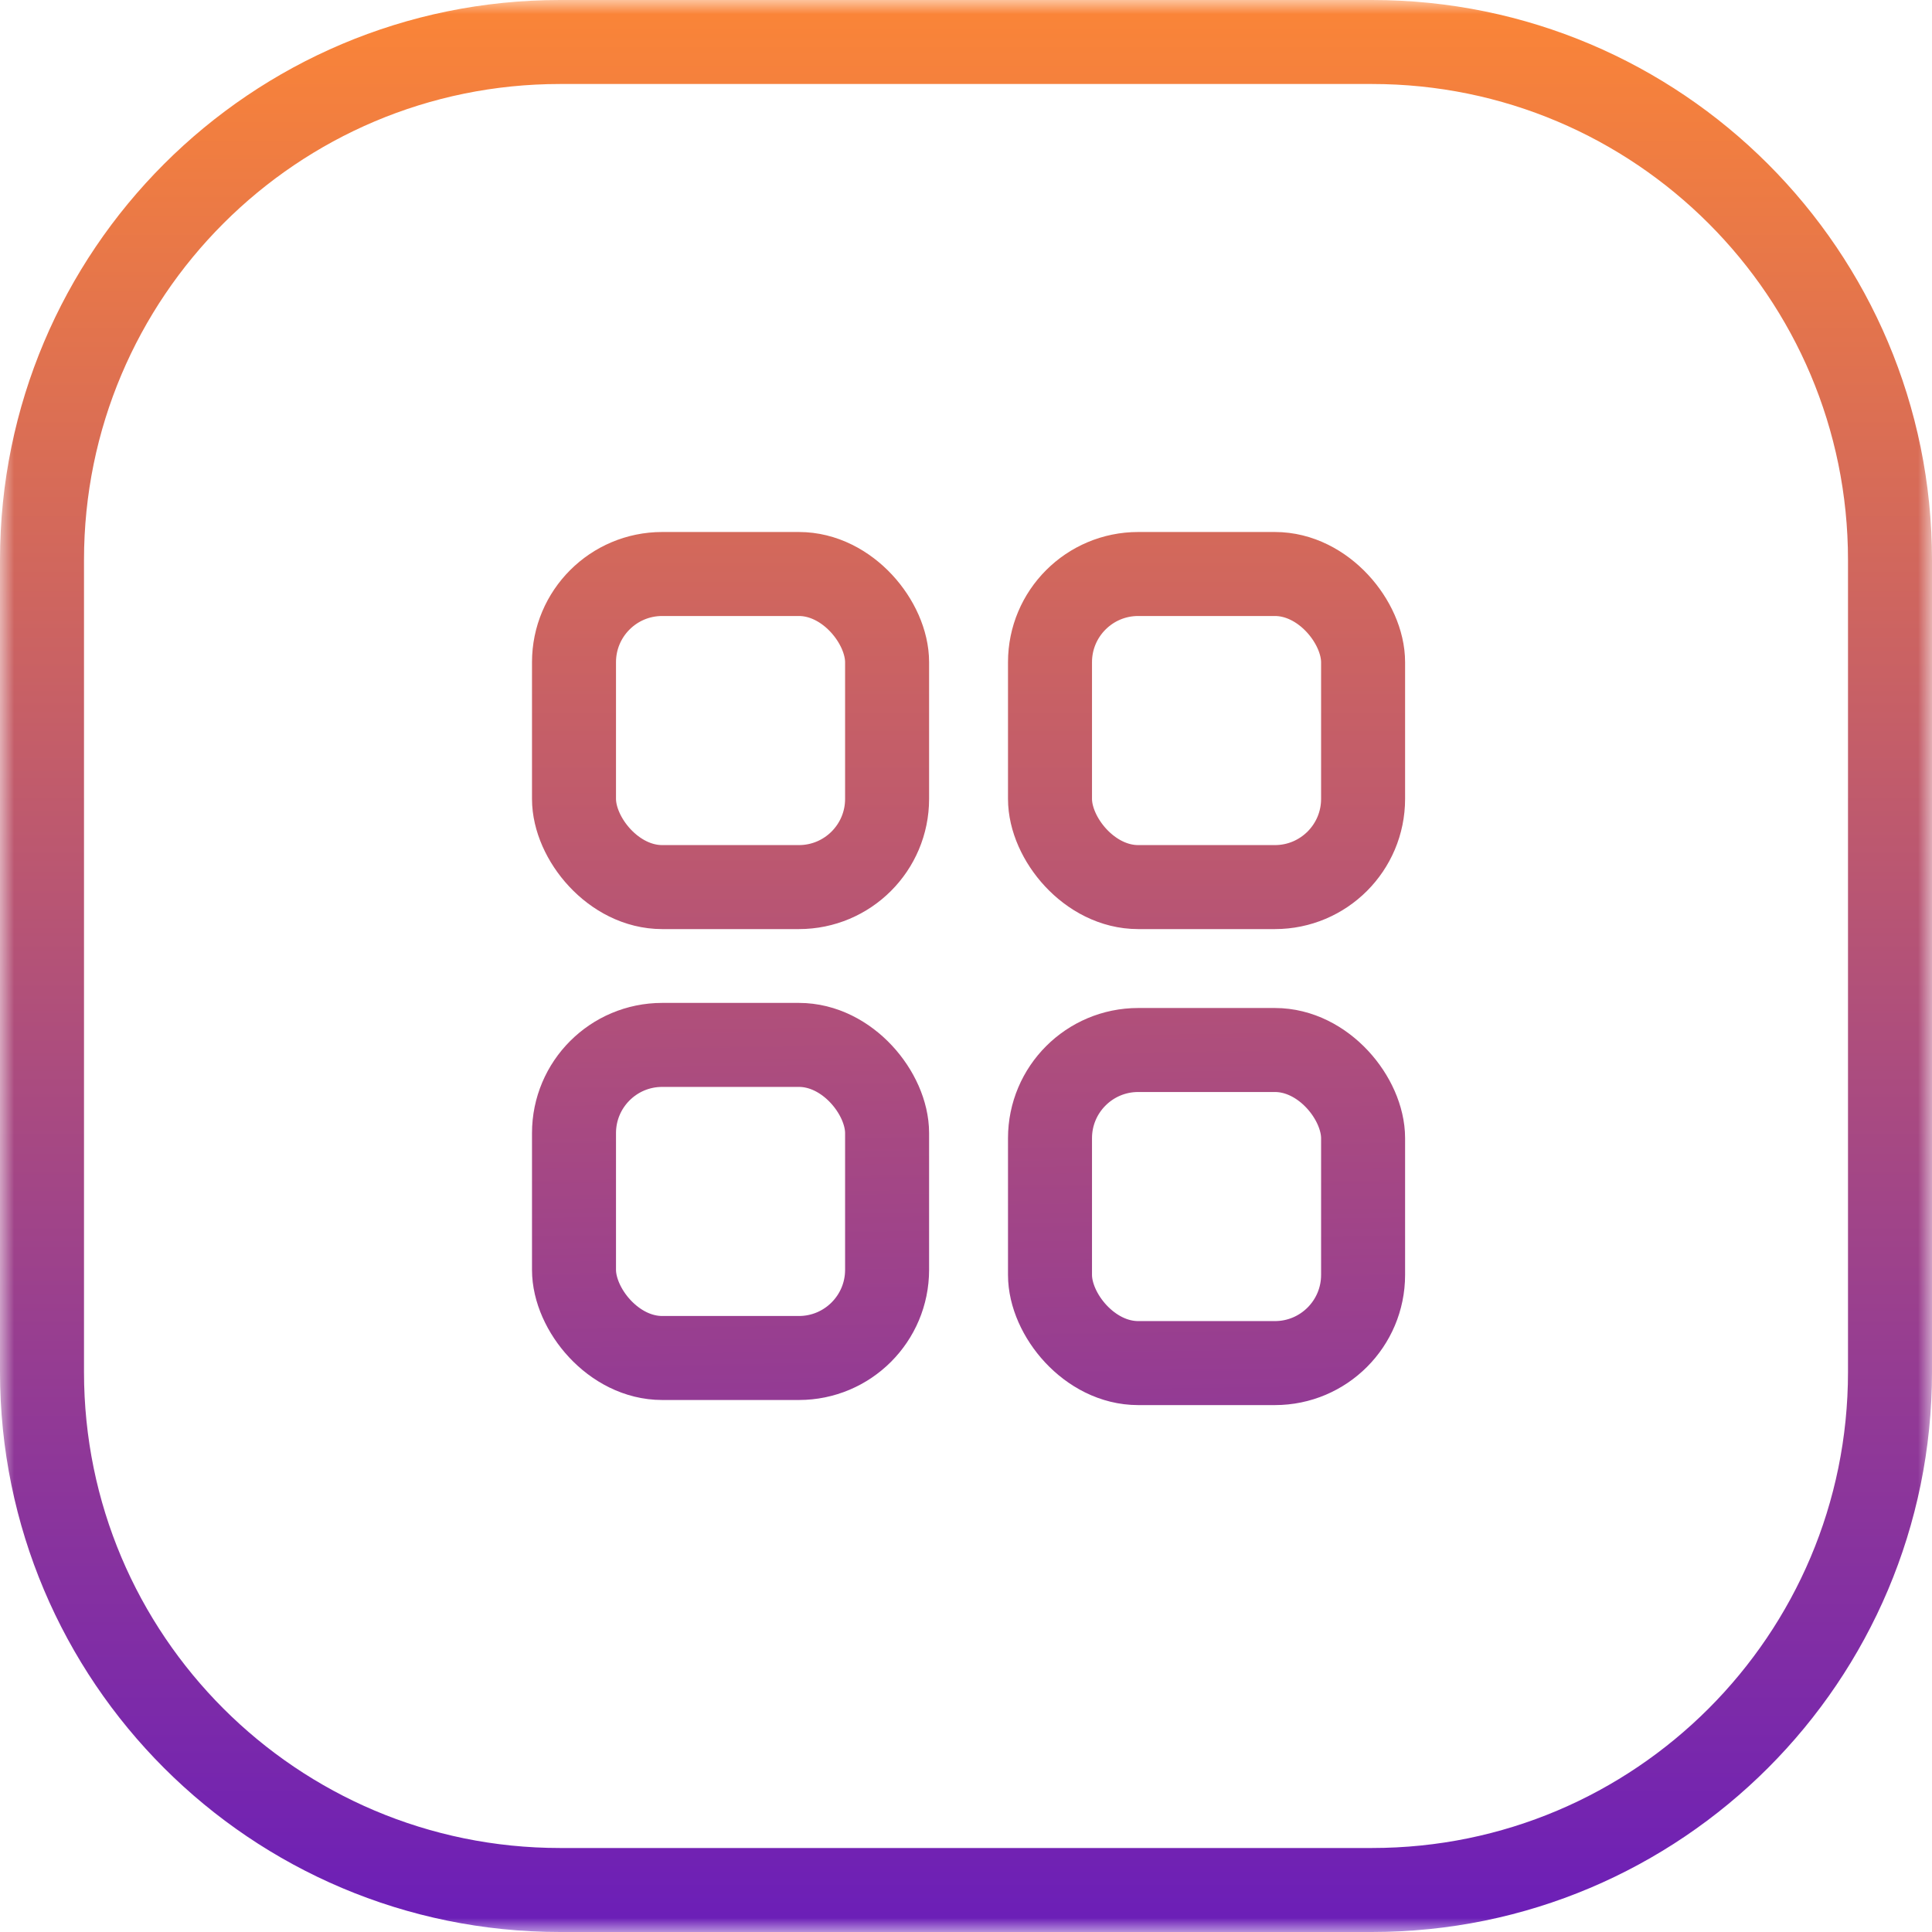 <?xml version="1.0" encoding="UTF-8"?>
<svg xmlns="http://www.w3.org/2000/svg" width="69" height="69" viewBox="0 0 69 69" fill="none">
  <g clip-path="url(#clip0_536_7498)">
    <mask id="mask0_536_7498" style="mask-type:luminance" maskUnits="userSpaceOnUse" x="0" y="0" width="69" height="69">
      <path d="M69 0H0V69H69V0Z" fill="white"></path>
    </mask>
    <g mask="url(#mask0_536_7498)">
      <path d="M49 1.5H20C9.783 1.5 1.5 9.783 1.5 20V49C1.5 59.217 9.783 67.5 20 67.5H49C59.217 67.5 67.5 59.217 67.5 49V20C67.5 9.783 59.217 1.5 49 1.5Z" stroke="url(#paint0_linear_536_7498)" stroke-width="3"></path>
    </g>
    <rect x="20.5" y="20.5" width="11.182" height="11.182" rx="3.15" stroke="url(#paint1_linear_536_7498)" stroke-width="3"></rect>
    <rect x="37.5" y="20.5" width="11.182" height="11.182" rx="3.15" stroke="url(#paint2_linear_536_7498)" stroke-width="3"></rect>
    <rect x="20.5" y="37.318" width="11.182" height="11.182" rx="3.15" stroke="url(#paint3_linear_536_7498)" stroke-width="3"></rect>
    <rect x="37.5" y="37.5" width="11.182" height="11.182" rx="3.15" stroke="url(#paint4_linear_536_7498)" stroke-width="3"></rect>
  </g>
  <defs>
    <linearGradient id="paint0_linear_536_7498" x1="35" y1="-1.16839e-08" x2="35" y2="69" gradientUnits="userSpaceOnUse">
      <stop stop-color="#FB8537"></stop>
      <stop offset="1" stop-color="#6B1EB8"></stop>
    </linearGradient>
    <linearGradient id="paint1_linear_536_7498" x1="26" y1="0.5" x2="26" y2="69" gradientUnits="userSpaceOnUse">
      <stop stop-color="#FB8537"></stop>
      <stop offset="1" stop-color="#6B1EB8"></stop>
    </linearGradient>
    <linearGradient id="paint2_linear_536_7498" x1="43" y1="0.5" x2="43" y2="69" gradientUnits="userSpaceOnUse">
      <stop stop-color="#FB8537"></stop>
      <stop offset="1" stop-color="#6B1EB8"></stop>
    </linearGradient>
    <linearGradient id="paint3_linear_536_7498" x1="25.5" y1="0.5" x2="26.5" y2="69" gradientUnits="userSpaceOnUse">
      <stop stop-color="#FB8537"></stop>
      <stop offset="1" stop-color="#6B1EB8"></stop>
    </linearGradient>
    <linearGradient id="paint4_linear_536_7498" x1="42.5" y1="0.682" x2="43.5" y2="69.183" gradientUnits="userSpaceOnUse">
      <stop stop-color="#FB8537"></stop>
      <stop offset="1" stop-color="#6B1EB8"></stop>
    </linearGradient>
    <clipPath id="clip0_536_7498">
      <rect width="69" height="69" fill="white"></rect>
    </clipPath>
  </defs>
</svg>
